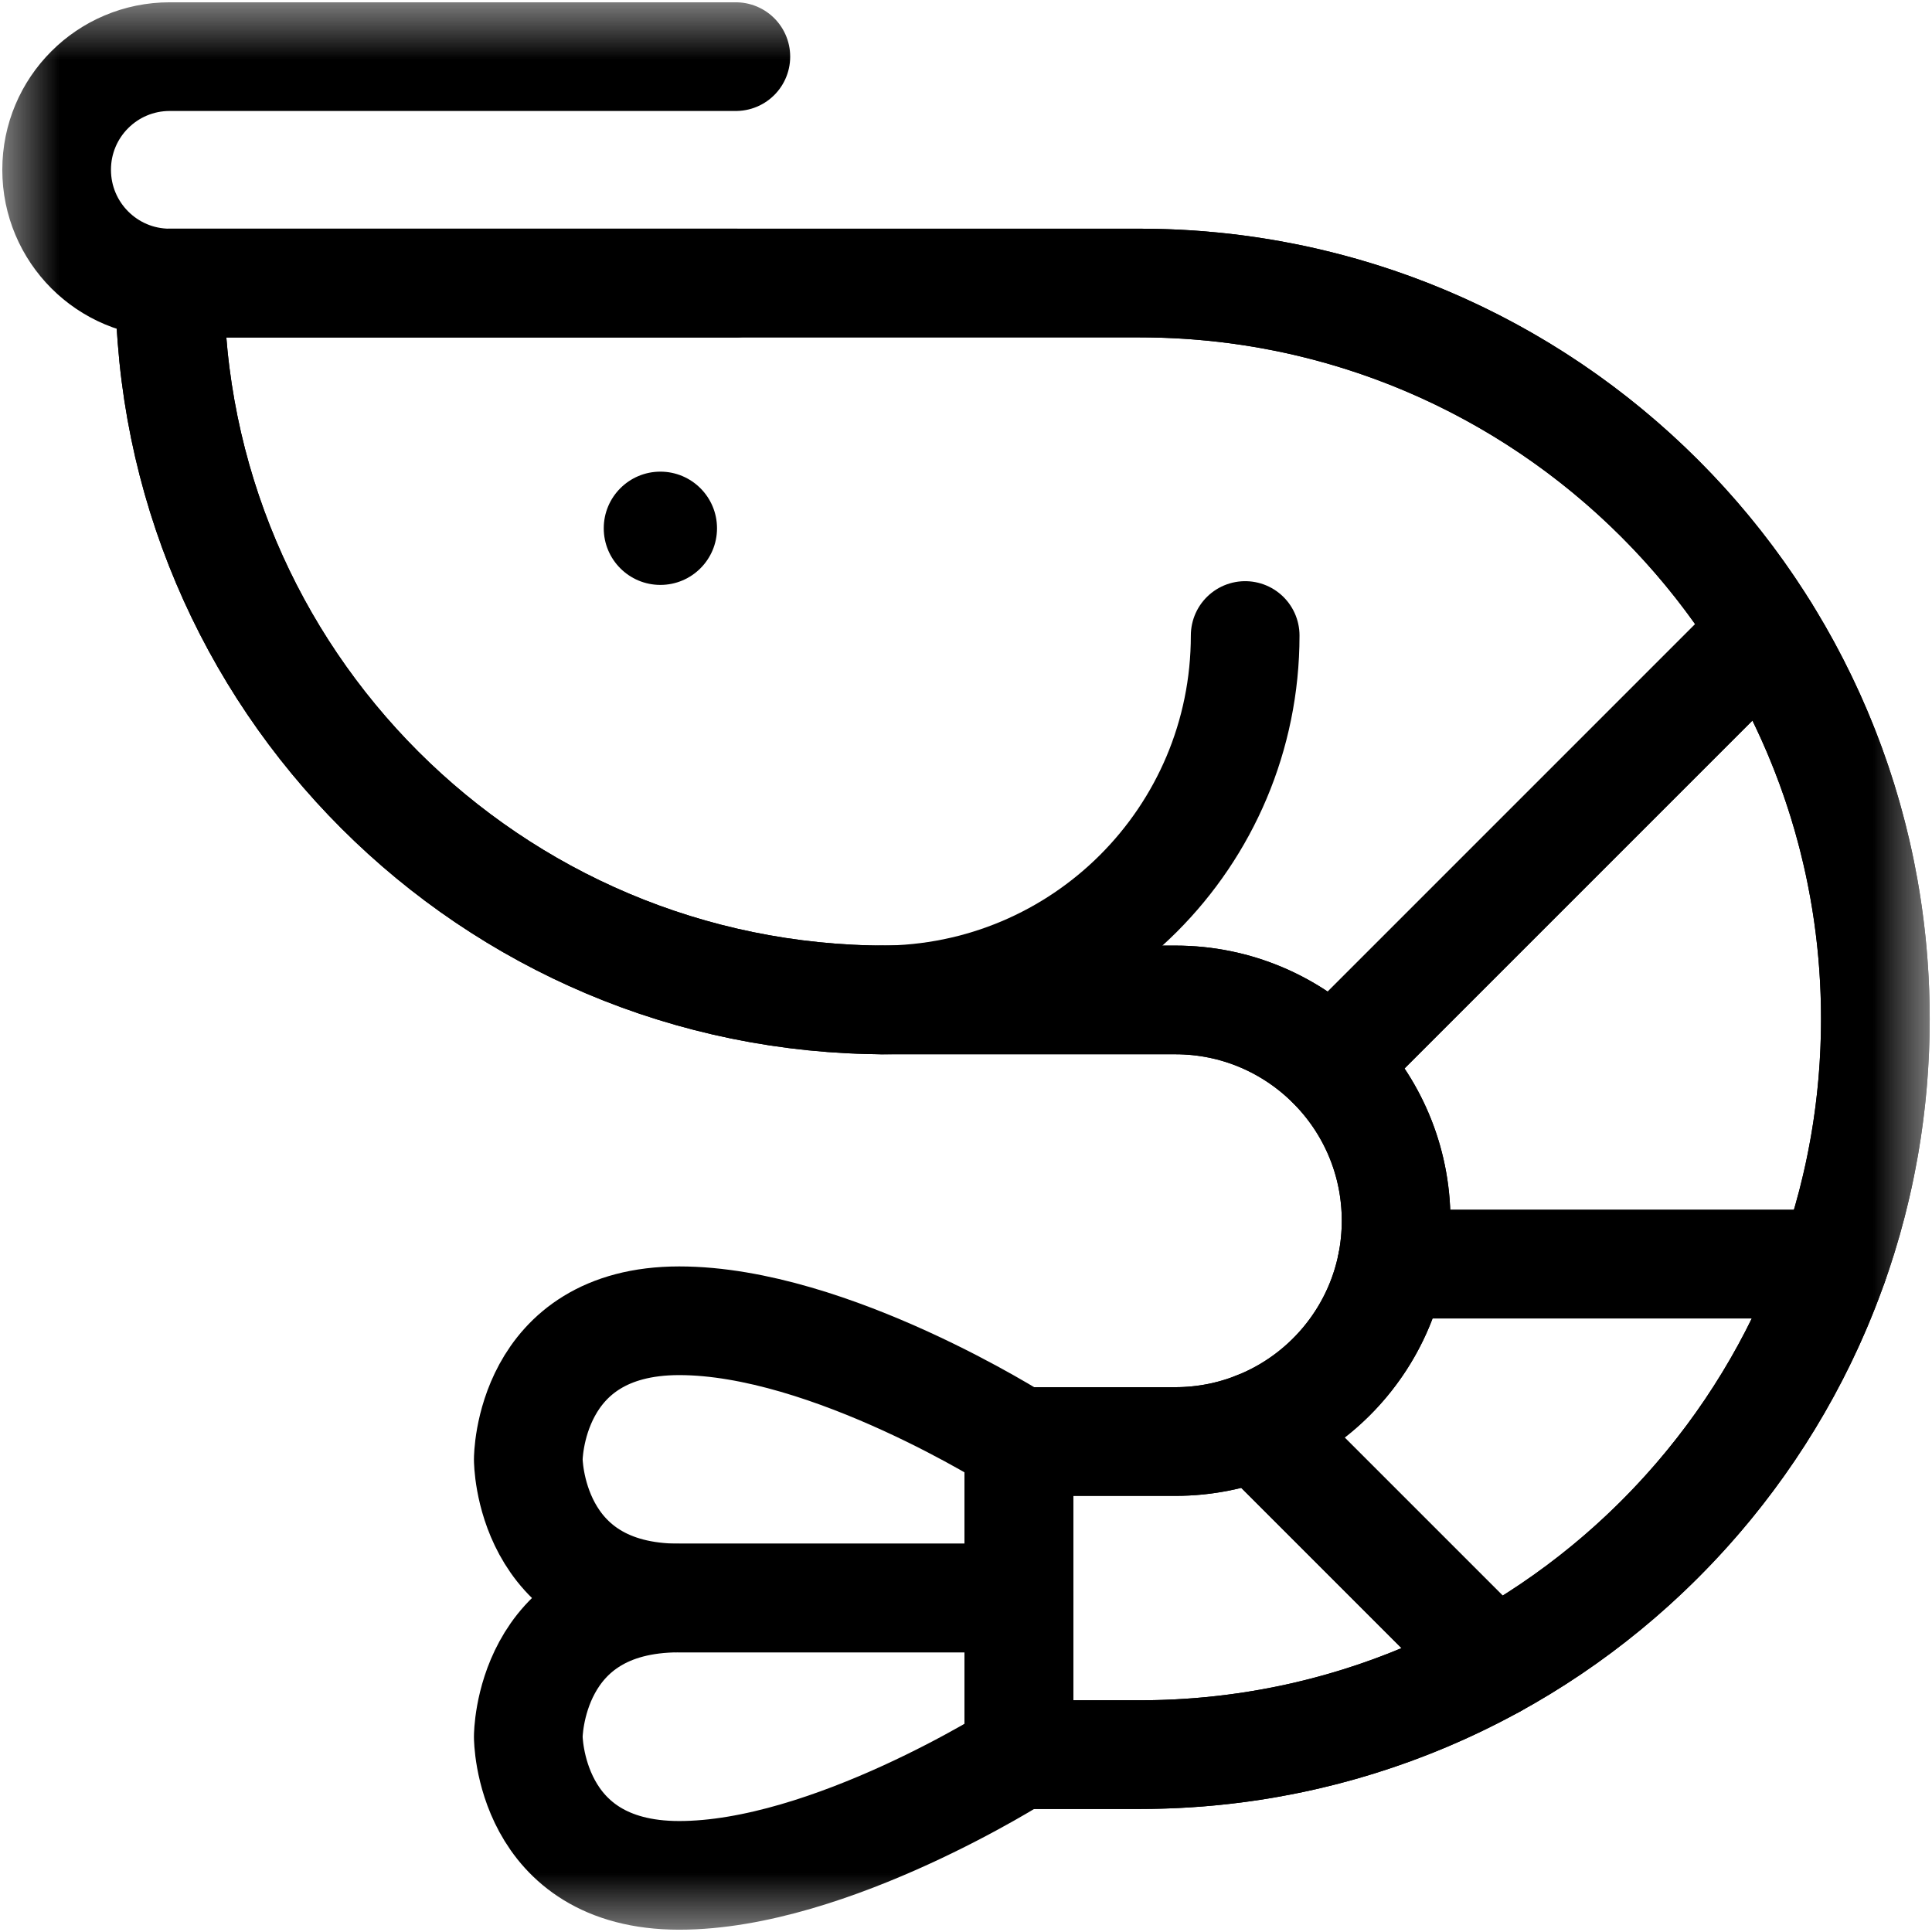 <svg width="16" height="16" viewBox="0 0 16 16" fill="none" xmlns="http://www.w3.org/2000/svg">
<g id="shrimp 1" clip-path="url(#clip0_2456_5127)">
<g id="g1692">
<g id="g1694">
<g id="Clip path group">
<mask id="mask0_2456_5127" style="mask-type:luminance" maskUnits="userSpaceOnUse" x="0" y="0" width="16" height="16">
<g id="clipPath1700">
<path id="path1698" d="M0 1.90735e-06H16V16H0V1.90735e-06Z" fill="white"/>
</g>
</mask>
<g mask="url(#mask0_2456_5127)">
<g id="g1696">
<g id="g1702">
<path id="path1704" d="M1.406 2.344C1.406 5.623 4.065 8.281 7.344 8.281H9.734C10.744 8.281 11.562 9.1 11.562 10.109C11.562 11.119 10.744 11.938 9.734 11.938H8.438V14.531H9.438C12.803 14.531 15.531 11.803 15.531 8.438C15.531 5.072 12.803 2.344 9.438 2.344H1.406Z" stroke="black" stroke-width="0.9" stroke-miterlimit="10" stroke-linecap="round" stroke-linejoin="round"/>
</g>
<g id="g1706">
<path id="path1708" d="M6.094 2.344H1.406C0.888 2.344 0.469 1.924 0.469 1.406C0.469 0.888 0.888 0.469 1.406 0.469H6.094" stroke="black" stroke-width="0.9" stroke-miterlimit="10" stroke-linecap="round" stroke-linejoin="round"/>
</g>
<g id="g1710">
<path id="path1712" d="M8.438 14.531C8.438 14.531 6.875 15.531 5.625 15.531C4.375 15.531 4.375 14.383 4.375 14.383C4.375 14.383 4.375 13.234 5.625 13.234H8.438V14.531Z" stroke="black" stroke-width="0.9" stroke-miterlimit="10" stroke-linecap="round" stroke-linejoin="round"/>
</g>
<g id="g1714">
<path id="path1716" d="M8.438 11.938C8.438 11.938 6.875 10.938 5.625 10.938C4.375 10.938 4.375 12.086 4.375 12.086C4.375 12.086 4.375 13.234 5.625 13.234H8.438V11.938Z" stroke="black" stroke-width="0.9" stroke-miterlimit="10" stroke-linecap="round" stroke-linejoin="round"/>
</g>
<g id="g1718">
<path id="path1720" d="M7.295 8.281C8.963 8.281 10.312 6.932 10.312 5.263" stroke="black" stroke-width="0.9" stroke-miterlimit="10" stroke-linecap="round" stroke-linejoin="round"/>
</g>
<g id="g1722">
<path id="path1724" d="M5.938 4.375C5.938 4.634 5.728 4.844 5.469 4.844C5.21 4.844 5 4.634 5 4.375C5 4.116 5.21 3.906 5.469 3.906C5.728 3.906 5.938 4.116 5.938 4.375Z" fill="black"/>
</g>
<g id="g1726">
<path id="path1728" d="M9.734 11.938H8.438V14.531H9.438C10.502 14.531 11.502 14.258 12.373 13.779L10.404 11.81C10.197 11.892 9.971 11.938 9.734 11.938Z" stroke="black" stroke-width="0.9" stroke-miterlimit="10" stroke-linecap="round" stroke-linejoin="round"/>
</g>
<g id="g1730">
<path id="path1732" d="M9.438 2.344H1.406C1.406 5.623 4.065 8.281 7.344 8.281H9.734C10.239 8.281 10.696 8.486 11.027 8.817L14.617 5.227C13.542 3.496 11.625 2.344 9.438 2.344Z" stroke="black" stroke-width="0.9" stroke-miterlimit="10" stroke-linecap="round" stroke-linejoin="round"/>
</g>
<g id="g1734">
<path id="path1736" d="M15.184 10.469H11.527C11.405 11.083 10.974 11.586 10.404 11.81L12.373 13.779C13.673 13.063 14.683 11.886 15.184 10.469Z" stroke="black" stroke-width="0.9" stroke-miterlimit="10" stroke-linecap="round" stroke-linejoin="round"/>
</g>
<g id="g1738">
<path id="path1740" d="M15.531 8.438C15.531 7.259 15.196 6.159 14.617 5.227L11.027 8.817C11.358 9.148 11.562 9.605 11.562 10.109C11.562 10.232 11.55 10.352 11.527 10.469H15.184C15.409 9.833 15.531 9.15 15.531 8.438Z" stroke="black" stroke-width="0.9" stroke-miterlimit="10" stroke-linecap="round" stroke-linejoin="round"/>
</g>
</g>
</g>
</g>
</g>
</g>
</g>
<defs>
<clipPath id="clip0_2456_5127">
<rect width="16" height="16" fill="white"/>
</clipPath>
</defs>
</svg>
